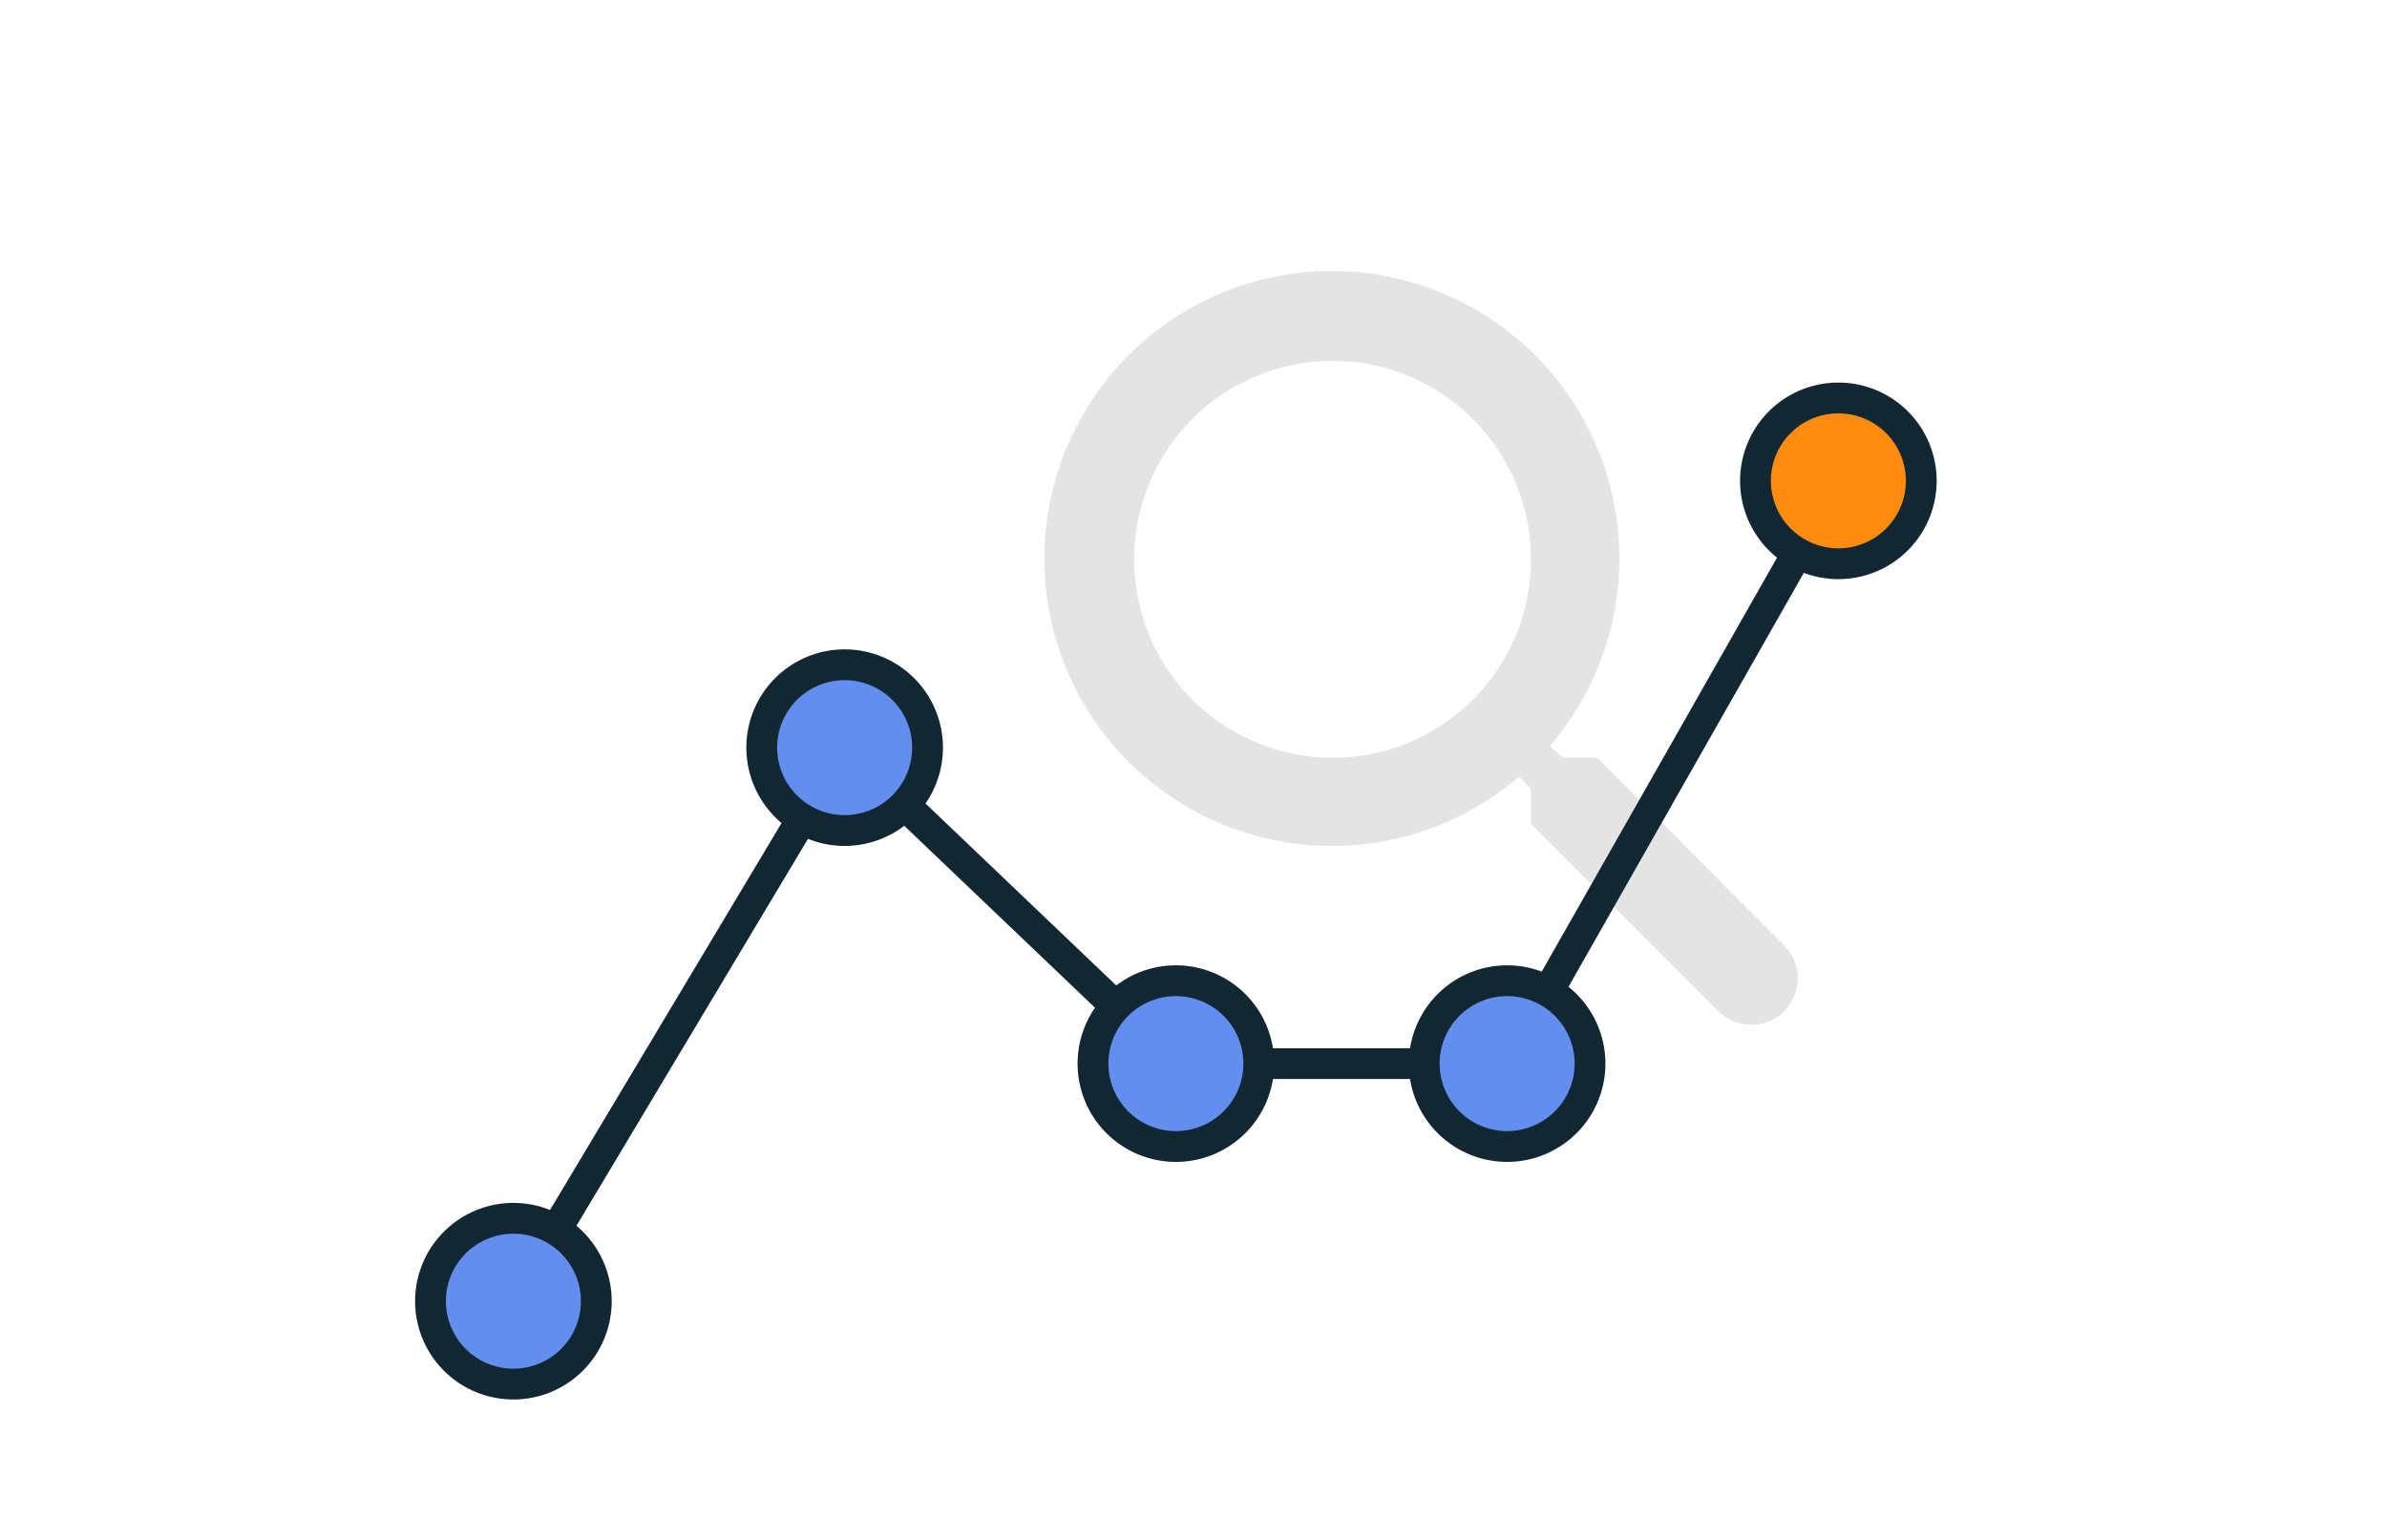 <svg xmlns="http://www.w3.org/2000/svg" xmlns:xlink="http://www.w3.org/1999/xlink" width="310" height="200" viewBox="0 0 310 200">
  <defs>
    <clipPath id="clip-path">
      <rect id="長方形_4106" data-name="長方形 4106" width="310" height="200" transform="translate(-35)" fill="#fff" stroke="#707070" stroke-width="1"/>
    </clipPath>
    <clipPath id="clip-path-2">
      <rect id="長方形_4111" data-name="長方形 4111" width="202.179" height="163.521" fill="none"/>
    </clipPath>
  </defs>
  <g id="グループ_8318" data-name="グループ 8318" transform="translate(-954 -2230.863)">
    <g id="マスクグループ_189" data-name="マスクグループ 189" transform="translate(989 2230.863)" clip-path="url(#clip-path)">
      <g id="グループ_8323" data-name="グループ 8323" transform="translate(18.91 18.24)">
        <g id="グループ_8322" data-name="グループ 8322" clip-path="url(#clip-path-2)">
          <path id="パス_23147" data-name="パス 23147" d="M153.508,80.166h-4.524l-1.6-1.546a37.334,37.334,0,1,0-4.009,4.008l1.546,1.6v4.523l24.336,24.336a6.033,6.033,0,1,0,8.532-8.532Zm-34.357,0A25.768,25.768,0,1,1,144.918,54.4a25.732,25.732,0,0,1-25.767,25.767" transform="translate(0 0)" fill="#e5e4e5"/>
          <path id="線_40" data-name="線 40" d="M0,73.893a1.99,1.99,0,0,1-1.025-.284,2,2,0,0,1-.689-2.743L41.3-1.027a2,2,0,0,1,2.743-.689,2,2,0,0,1,.689,2.743L1.716,72.92A2,2,0,0,1,0,73.893Z" transform="translate(12.764 78.863)" fill="#112832"/>
          <path id="線_41" data-name="線 41" d="M0,77.681a1.991,1.991,0,0,1-.986-.262,2,2,0,0,1-.75-2.727L41.28-.988a2,2,0,0,1,2.727-.75,2,2,0,0,1,.75,2.727L1.739,76.669A2,2,0,0,1,0,77.681Z" transform="translate(141.82 44.219)" fill="#112832"/>
          <path id="線_42" data-name="線 42" d="M43.019,43.037a1.993,1.993,0,0,1-1.38-.553L-1.38,1.447A2,2,0,0,1-1.447-1.38,2,2,0,0,1,1.38-1.447L44.4,39.59a2,2,0,0,1-1.381,3.447Z" transform="translate(55.784 78.863)" fill="#112832"/>
          <path id="線_43" data-name="線 43" d="M43.019,2H0A2,2,0,0,1-2,0,2,2,0,0,1,0-2H43.019a2,2,0,0,1,2,2A2,2,0,0,1,43.019,2Z" transform="translate(98.802 119.9)" fill="#112832"/>
          <path id="パス_23148" data-name="パス 23148" d="M23.53,150.756a10.765,10.765,0,1,1-10.765-10.765A10.765,10.765,0,0,1,23.53,150.756" fill="#638ef0"/>
          <path id="楕円形_1649" data-name="楕円形 1649" d="M10.765-2A12.765,12.765,0,0,1,23.53,10.765,12.765,12.765,0,0,1,10.765,23.53,12.765,12.765,0,0,1-2,10.765,12.765,12.765,0,0,1,10.765-2Zm0,21.53A8.765,8.765,0,1,0,2,10.765,8.775,8.775,0,0,0,10.765,19.53Z" transform="translate(2 139.991)" fill="#112832"/>
          <path id="パス_23149" data-name="パス 23149" d="M66.549,78.863A10.765,10.765,0,1,1,55.784,68.1,10.765,10.765,0,0,1,66.549,78.863" fill="#638ef0"/>
          <path id="楕円形_1650" data-name="楕円形 1650" d="M10.765-2A12.765,12.765,0,0,1,23.53,10.765,12.765,12.765,0,0,1,10.765,23.53,12.765,12.765,0,0,1-2,10.765,12.765,12.765,0,0,1,10.765-2Zm0,21.53A8.765,8.765,0,1,0,2,10.765,8.775,8.775,0,0,0,10.765,19.53Z" transform="translate(45.019 68.098)" fill="#112832"/>
          <path id="パス_23150" data-name="パス 23150" d="M109.567,119.9A10.765,10.765,0,1,1,98.8,109.135,10.765,10.765,0,0,1,109.567,119.9" transform="translate(0 0)" fill="#638ef0"/>
          <path id="楕円形_1651" data-name="楕円形 1651" d="M10.765-2A12.765,12.765,0,0,1,23.53,10.765,12.765,12.765,0,0,1,10.765,23.53,12.765,12.765,0,0,1-2,10.765,12.765,12.765,0,0,1,10.765-2Zm0,21.53A8.765,8.765,0,1,0,2,10.765,8.775,8.775,0,0,0,10.765,19.53Z" transform="translate(88.037 109.135)" fill="#112832"/>
          <path id="パス_23151" data-name="パス 23151" d="M152.586,119.9a10.765,10.765,0,1,1-10.765-10.765A10.765,10.765,0,0,1,152.586,119.9" transform="translate(0 0)" fill="#638ef0"/>
          <path id="楕円形_1652" data-name="楕円形 1652" d="M10.765-2A12.765,12.765,0,0,1,23.53,10.765,12.765,12.765,0,0,1,10.765,23.53,12.765,12.765,0,0,1-2,10.765,12.765,12.765,0,0,1,10.765-2Zm0,21.53A8.765,8.765,0,1,0,2,10.765,8.775,8.775,0,0,0,10.765,19.53Z" transform="translate(131.056 109.135)" fill="#112832"/>
          <path id="パス_23152" data-name="パス 23152" d="M195.6,44.212a10.765,10.765,0,1,1-10.765-10.765A10.765,10.765,0,0,1,195.6,44.212" fill="#ff8b11"/>
          <path id="楕円形_1653" data-name="楕円形 1653" d="M10.765-2A12.765,12.765,0,0,1,23.53,10.765,12.765,12.765,0,0,1,10.765,23.53,12.765,12.765,0,0,1-2,10.765,12.765,12.765,0,0,1,10.765-2Zm0,21.53A8.765,8.765,0,1,0,2,10.765,8.775,8.775,0,0,0,10.765,19.53Z" transform="translate(174.074 33.447)" fill="#112832"/>
        </g>
      </g>
    </g>
  </g>
</svg>
